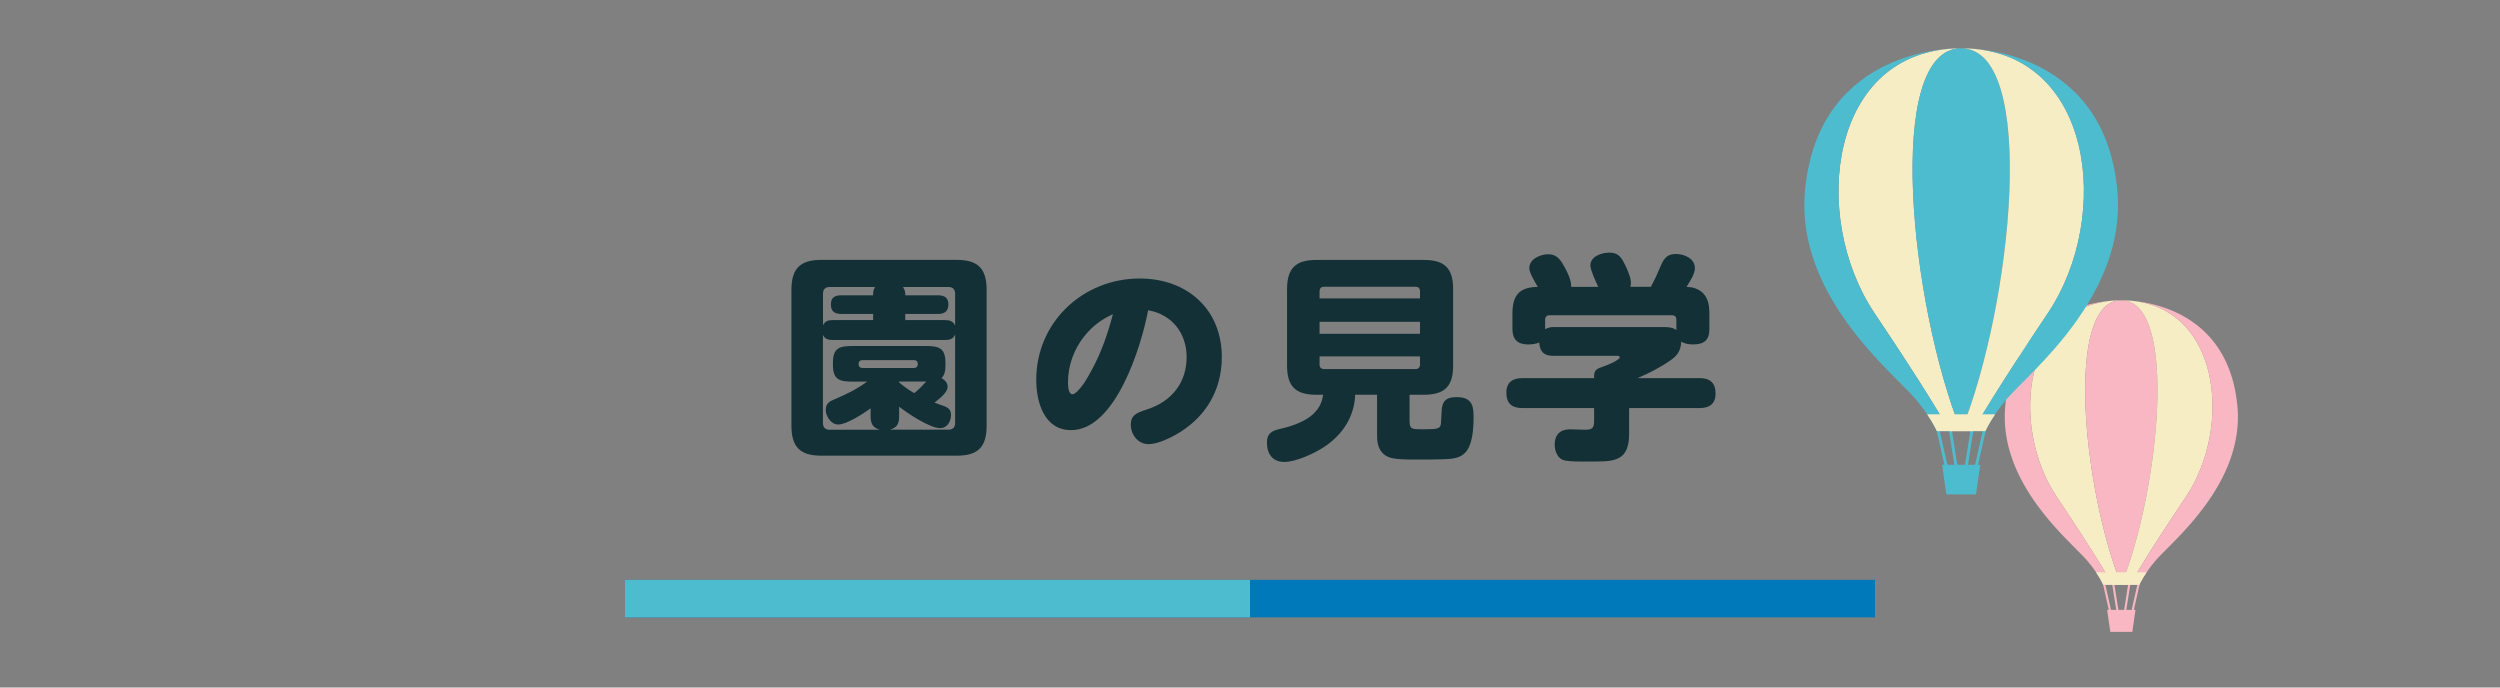 <?xml version="1.0" encoding="UTF-8"?>
<svg id="_レイヤー_2" data-name="レイヤー 2" xmlns="http://www.w3.org/2000/svg" xmlns:xlink="http://www.w3.org/1999/xlink" viewBox="0 0 400 110">
  <rect x="0" y="0" width="400" height="110" fill="#808080" stroke="none"/>
  <defs>
    <style>
      .cls-1, .cls-2, .cls-3 {
        fill: none;
      }

      .cls-4 {
        fill: #123035;
      }

      .cls-2 {
        stroke: #0079ba;
      }

      .cls-2, .cls-3 {
        stroke-miterlimit: 10;
        stroke-width: 6px;
      }

      .cls-5 {
        fill: #4ebccf;
      }

      .cls-6 {
        fill: #f7edc5;
      }

      .cls-3 {
        stroke: #4ebccf;
      }

      .cls-7 {
        fill: #f9b7c3;
      }

      .cls-8 {
        clip-path: url(#clippath);
      }
    </style>
    <clipPath id="clippath">
      <rect class="cls-1" width="400" height="110"/>
    </clipPath>
  </defs>
  <g id="main">
    <g class="cls-8">
      <g>
        <line class="cls-2" x1="100" y1="95.78" x2="300" y2="95.78"/>
        <line class="cls-3" x1="100" y1="95.78" x2="200" y2="95.78"/>
        <g>
          <path class="cls-4" d="M157.86,68.12c0,3.43-1.4,4.79-4.8,4.79h-21.63c-3.4,0-4.8-1.37-4.8-4.79v-21.74c0-3.43,1.4-4.8,4.8-4.8h21.63c3.4,0,4.8,1.37,4.8,4.8v21.74ZM133.33,51.21h6.37v-.98h-5.11c-1.02,0-1.65-.39-1.65-1.51s.63-1.47,1.65-1.47h5.11v-.32c0-.35.14-.7.31-1.01h-7.28c-.67,0-1.05.38-1.05,1.05v5.08c.35-.74.91-.84,1.65-.84ZM150.48,64.76c1.09.38,1.68.63,1.68,1.64s-.59,2.1-1.75,2.1c-1.65,0-5.22-2.38-6.55-3.43v1.51c0,1.16-.28,1.82-1.47,2.17h9.38c.67,0,1.05-.38,1.05-1.05v-14.18c-.35.77-.91.88-1.68.88h-17.82c-.73,0-1.29-.1-1.65-.8v14.11c0,.67.39,1.05,1.05,1.05h8.05c-1.16-.35-1.47-1.01-1.47-2.17v-1.26c-1.12.81-3.82,2.59-5.18,2.59-1.15,0-2-1.3-2-2.35s.63-1.37,1.47-1.71c2.07-.91,3.29-1.47,5.15-2.8h-2.21c-2.1,0-3.26-.21-3.26-2.66v-.38c0-2.45,1.15-2.66,3.26-2.66h11.45c2.13,0,3.29.21,3.29,2.66v.38c0,.77-.07,1.54-.63,2.1.52.28.98.74.98,1.37,0,.77-.81,1.54-2.1,2.55.35.14.67.25.94.35ZM137.98,57.62c-.35,0-.6.21-.6.56v.11c0,.38.25.59.6.59h8.26c.35,0,.6-.21.6-.59v-.11c0-.38-.25-.56-.6-.56h-8.26ZM148.2,61.05h-4.34v.14c.84.7,1.47,1.16,2.42,1.71.73-.59,1.29-1.16,1.93-1.86ZM152.82,46.97c0-.67-.38-1.05-1.05-1.05h-7.28c.17.31.35.67.35,1.01v.32h5.25c1.02,0,1.65.38,1.65,1.47s-.63,1.51-1.65,1.51h-5.25v.98h6.3c.77,0,1.33.14,1.68.88v-5.11Z"/>
          <path class="cls-4" d="M171.37,68.82c-4.34,0-5.57-4.55-5.57-8.05,0-9.21,7.46-16.21,16.56-16.21,7.53,0,13.13,4.87,13.13,12.57,0,5.5-2.77,9.91-7.56,12.53-1.19.63-2.8,1.4-4.2,1.4-1.65,0-2.8-1.54-2.8-3.08,0-1.4.63-1.85,2.52-2.45,3.99-1.26,6.41-4.27,6.41-8.4,0-3.82-2.35-6.83-6.16-7.49-1.05,5.64-5.18,19.18-12.32,19.18ZM173.54,53.73c-1.68,2.07-2.66,4.73-2.66,7.39,0,.49,0,1.96.73,1.96.39,0,1.16-.8,1.79-1.71.56-.84,1.05-1.75,1.26-2.14,1.54-2.8,2.59-5.84,3.4-8.96-1.82.84-3.26,1.89-4.52,3.47Z"/>
          <path class="cls-4" d="M225.55,67.52c0,1.09.35,1.16,1.82,1.16h.56c2.03,0,2.56-.04,2.63-1.01.04-.6.07-1.02.1-1.82.04-1.65.7-2.31,2.38-2.31,2.14,0,2.73.98,2.73,2.98,0,1.82-.07,4.97-1.61,6.16-.95.77-2.38.77-3.54.81-1.33.04-2.62.04-3.92.04-1.08,0-2.17,0-3.22-.11-.91-.1-1.68-.31-2.31-.98-.81-.91-.84-2-.84-3.08v-6.2h-3.5c-.14,3.46-1.92,6.23-4.73,8.19-1.57,1.09-4.66,2.56-6.62,2.56-1.86,0-2.77-1.29-2.77-3.08,0-1.51.77-1.89,2.1-2.21,1.92-.42,4.41-1.26,5.71-2.8.7-.8,1.02-1.61,1.19-2.66h-1.12c-3.29,0-4.66-1.33-4.66-4.66v-12.25c0-3.29,1.36-4.66,4.66-4.66h17.22c3.33,0,4.69,1.33,4.69,4.66v12.25c0,3.33-1.37,4.66-4.69,4.66h-2.28v4.38ZM227.2,46.62c0-.49-.25-.74-.7-.74h-14.63c-.49,0-.74.25-.74.74v1.12h16.07v-1.12ZM211.13,51.49v1.92h16.07v-1.92h-16.07ZM211.13,57.02v1.3c0,.46.25.73.74.73h14.63c.46,0,.7-.28.7-.73v-1.3h-16.07Z"/>
          <path class="cls-4" d="M255.72,45.89c-.35-.7-1.26-2.7-1.26-3.4,0-1.5,1.82-2.07,3.05-2.07,1.54,0,1.96.88,2.56,2.07.35.77.88,1.93.88,2.77,0,.21-.03.42-.1.63h3.29c.52-.95.98-1.92,1.4-2.94.56-1.33.98-2.31,2.59-2.31,1.37,0,3.05.7,3.05,2.28,0,.98-.84,2.14-1.33,2.98l.46.04c.84.04,1.79.49,2.31,1.12.74.84.88,2.03.88,3.08v2.52c0,1.79-.88,2.45-2.62,2.45-.56,0-1.4-.11-1.89-.46-.04,1.44-.6,2.21-1.68,2.98-1.65,1.16-3.5,2.1-5.32,2.87h9.94c1.65,0,2.56.74,2.56,2.45s-1.02,2.34-2.56,2.34h-11.27v4.1c0,4.31-2.28,4.45-5.57,4.45h-2.24c-1.09,0-2.31-.04-2.84-.28-.91-.39-1.26-1.54-1.26-2.45,0-1.54.88-2.42,2.42-2.42.77,0,1.58.07,2.35.07,1.23,0,1.54-.21,1.54-1.47v-2h-11.48c-1.68,0-2.56-.73-2.56-2.48,0-1.65,1.02-2.31,2.56-2.31h11.48v-.42c0-.88.56-1.16,1.37-1.4.6-.17,2.73-1.08,2.73-1.5,0-.25-.28-.25-.42-.25h-10.26c-1.47,0-2.1-.67-2.21-2.14-.46.25-1.3.32-1.79.32-1.65,0-2.49-.8-2.49-2.45v-2.52c0-2.91,1.12-4.2,4.06-4.24-.63-1.05-1.36-2.31-1.36-3.01,0-1.47,1.79-2.21,3.01-2.21,1.54,0,2.1,1.08,2.77,2.31.39.74.91,1.86.91,2.7v.21h4.38ZM248.48,52.33h17.71c.7,0,1.47.04,2.03.49v-1.68c0-.46-.24-.7-.73-.7h-19.57c-.46,0-.7.25-.7.7v1.54c.35-.21.84-.35,1.26-.35Z"/>
        </g>
      </g>
      <g>
        <g>
          <polygon class="cls-7" points="341.17 101.1 337.65 101.1 337.14 97.58 341.68 97.58 341.17 101.1"/>
          <rect class="cls-7" x="336.96" y="93.14" width=".34" height="4.9" transform="translate(-12.76 76.31) rotate(-12.68)"/>
          <rect class="cls-7" x="339.23" y="95.42" width="4.9" height=".34" transform="translate(173.43 407.96) rotate(-77.32)"/>
          <rect class="cls-7" x="338.3" y="93.17" width=".34" height="5.04" transform="translate(-10.75 53.69) rotate(-8.93)"/>
          <rect class="cls-7" x="337.82" y="95.52" width="5.04" height=".34" transform="translate(193.03 417.07) rotate(-81.08)"/>
          <path class="cls-6" d="M339.41,48.05c-15.74,0-18.02,20-10.3,31.5,6.02,8.97,8.33,12.97,8.92,14.02h1.38c-6.07-15-9.21-45.52,0-45.52Z"/>
          <path class="cls-7" d="M339.41,48.05s-16.94-.59-18.57,16.91c-1.16,12.4,10.42,21.64,13.02,24.64,1.89,2.18,2.68,3.97,2.68,3.97h1.5c-.58-1.04-2.89-5.05-8.92-14.02-7.73-11.51-5.44-31.51,10.3-31.5Z"/>
          <path class="cls-7" d="M339.41,48.05c-9.21,0-6.07,30.52,0,45.52h0c6.07-15,9.21-45.52,0-45.52Z"/>
          <path class="cls-6" d="M339.41,48.05c9.21,0,6.07,30.52,0,45.52h1.38c.58-1.04,2.89-5.05,8.92-14.02,7.73-11.51,5.44-31.51-10.3-31.5Z"/>
          <path class="cls-7" d="M357.98,64.96c-1.63-17.5-18.57-16.91-18.57-16.91,15.74,0,18.02,20,10.3,31.5-6.02,8.97-8.33,12.97-8.92,14.02h1.5s.79-1.79,2.68-3.97c2.6-3,14.17-12.24,13.02-24.64Z"/>
          <path class="cls-6" d="M336.53,93.57h5.76s.36-.81,1.16-2h-8.09c.81,1.19,1.16,2,1.16,2Z"/>
        </g>
        <g>
          <polygon class="cls-5" points="316.16 79.1 311.42 79.1 310.73 74.37 316.84 74.37 316.16 79.1"/>
          <rect class="cls-5" x="310.5" y="68.4" width=".46" height="6.6" transform="translate(-8.16 69.93) rotate(-12.68)"/>
          <rect class="cls-5" x="313.55" y="71.47" width="6.6" height=".46" transform="translate(177.35 365.08) rotate(-77.32)"/>
          <rect class="cls-5" x="312.3" y="68.44" width=".46" height="6.78" transform="translate(-7.36 49.38) rotate(-8.93)"/>
          <rect class="cls-5" x="311.65" y="71.6" width="6.78" height=".46" transform="translate(195.23 371.92) rotate(-81.08)"/>
          <path class="cls-6" d="M313.79,7.73c-21.17,0-24.25,26.91-13.85,42.39,8.11,12.07,11.21,17.46,12,18.86h1.86c-8.17-20.18-12.39-61.25,0-61.25Z"/>
          <path class="cls-5" d="M313.79,7.73s-22.79-.79-24.99,22.76c-1.56,16.69,14.02,29.12,17.51,33.16,2.54,2.93,3.6,5.34,3.6,5.34h2.02c-.78-1.41-3.89-6.79-12-18.86-10.4-15.48-7.32-42.39,13.85-42.39Z"/>
          <path class="cls-5" d="M313.79,7.73c-12.39,0-8.17,41.07,0,61.25h0c8.17-20.18,12.39-61.25,0-61.25Z"/>
          <path class="cls-6" d="M313.79,7.73c12.39,0,8.17,41.07,0,61.25h1.86c.78-1.41,3.89-6.79,12-18.86,10.4-15.48,7.32-42.39-13.85-42.39Z"/>
          <path class="cls-5" d="M338.78,30.49c-2.2-23.55-24.99-22.76-24.99-22.76,21.17,0,24.25,26.91,13.85,42.39-8.11,12.07-11.21,17.46-12,18.86h2.02s1.06-2.41,3.6-5.34c3.49-4.04,19.07-16.47,17.51-33.16Z"/>
          <path class="cls-6" d="M309.91,68.98h7.75s.48-1.09,1.56-2.69h-10.88c1.08,1.6,1.56,2.69,1.56,2.69Z"/>
        </g>
      </g>
    </g>
  </g>
</svg>